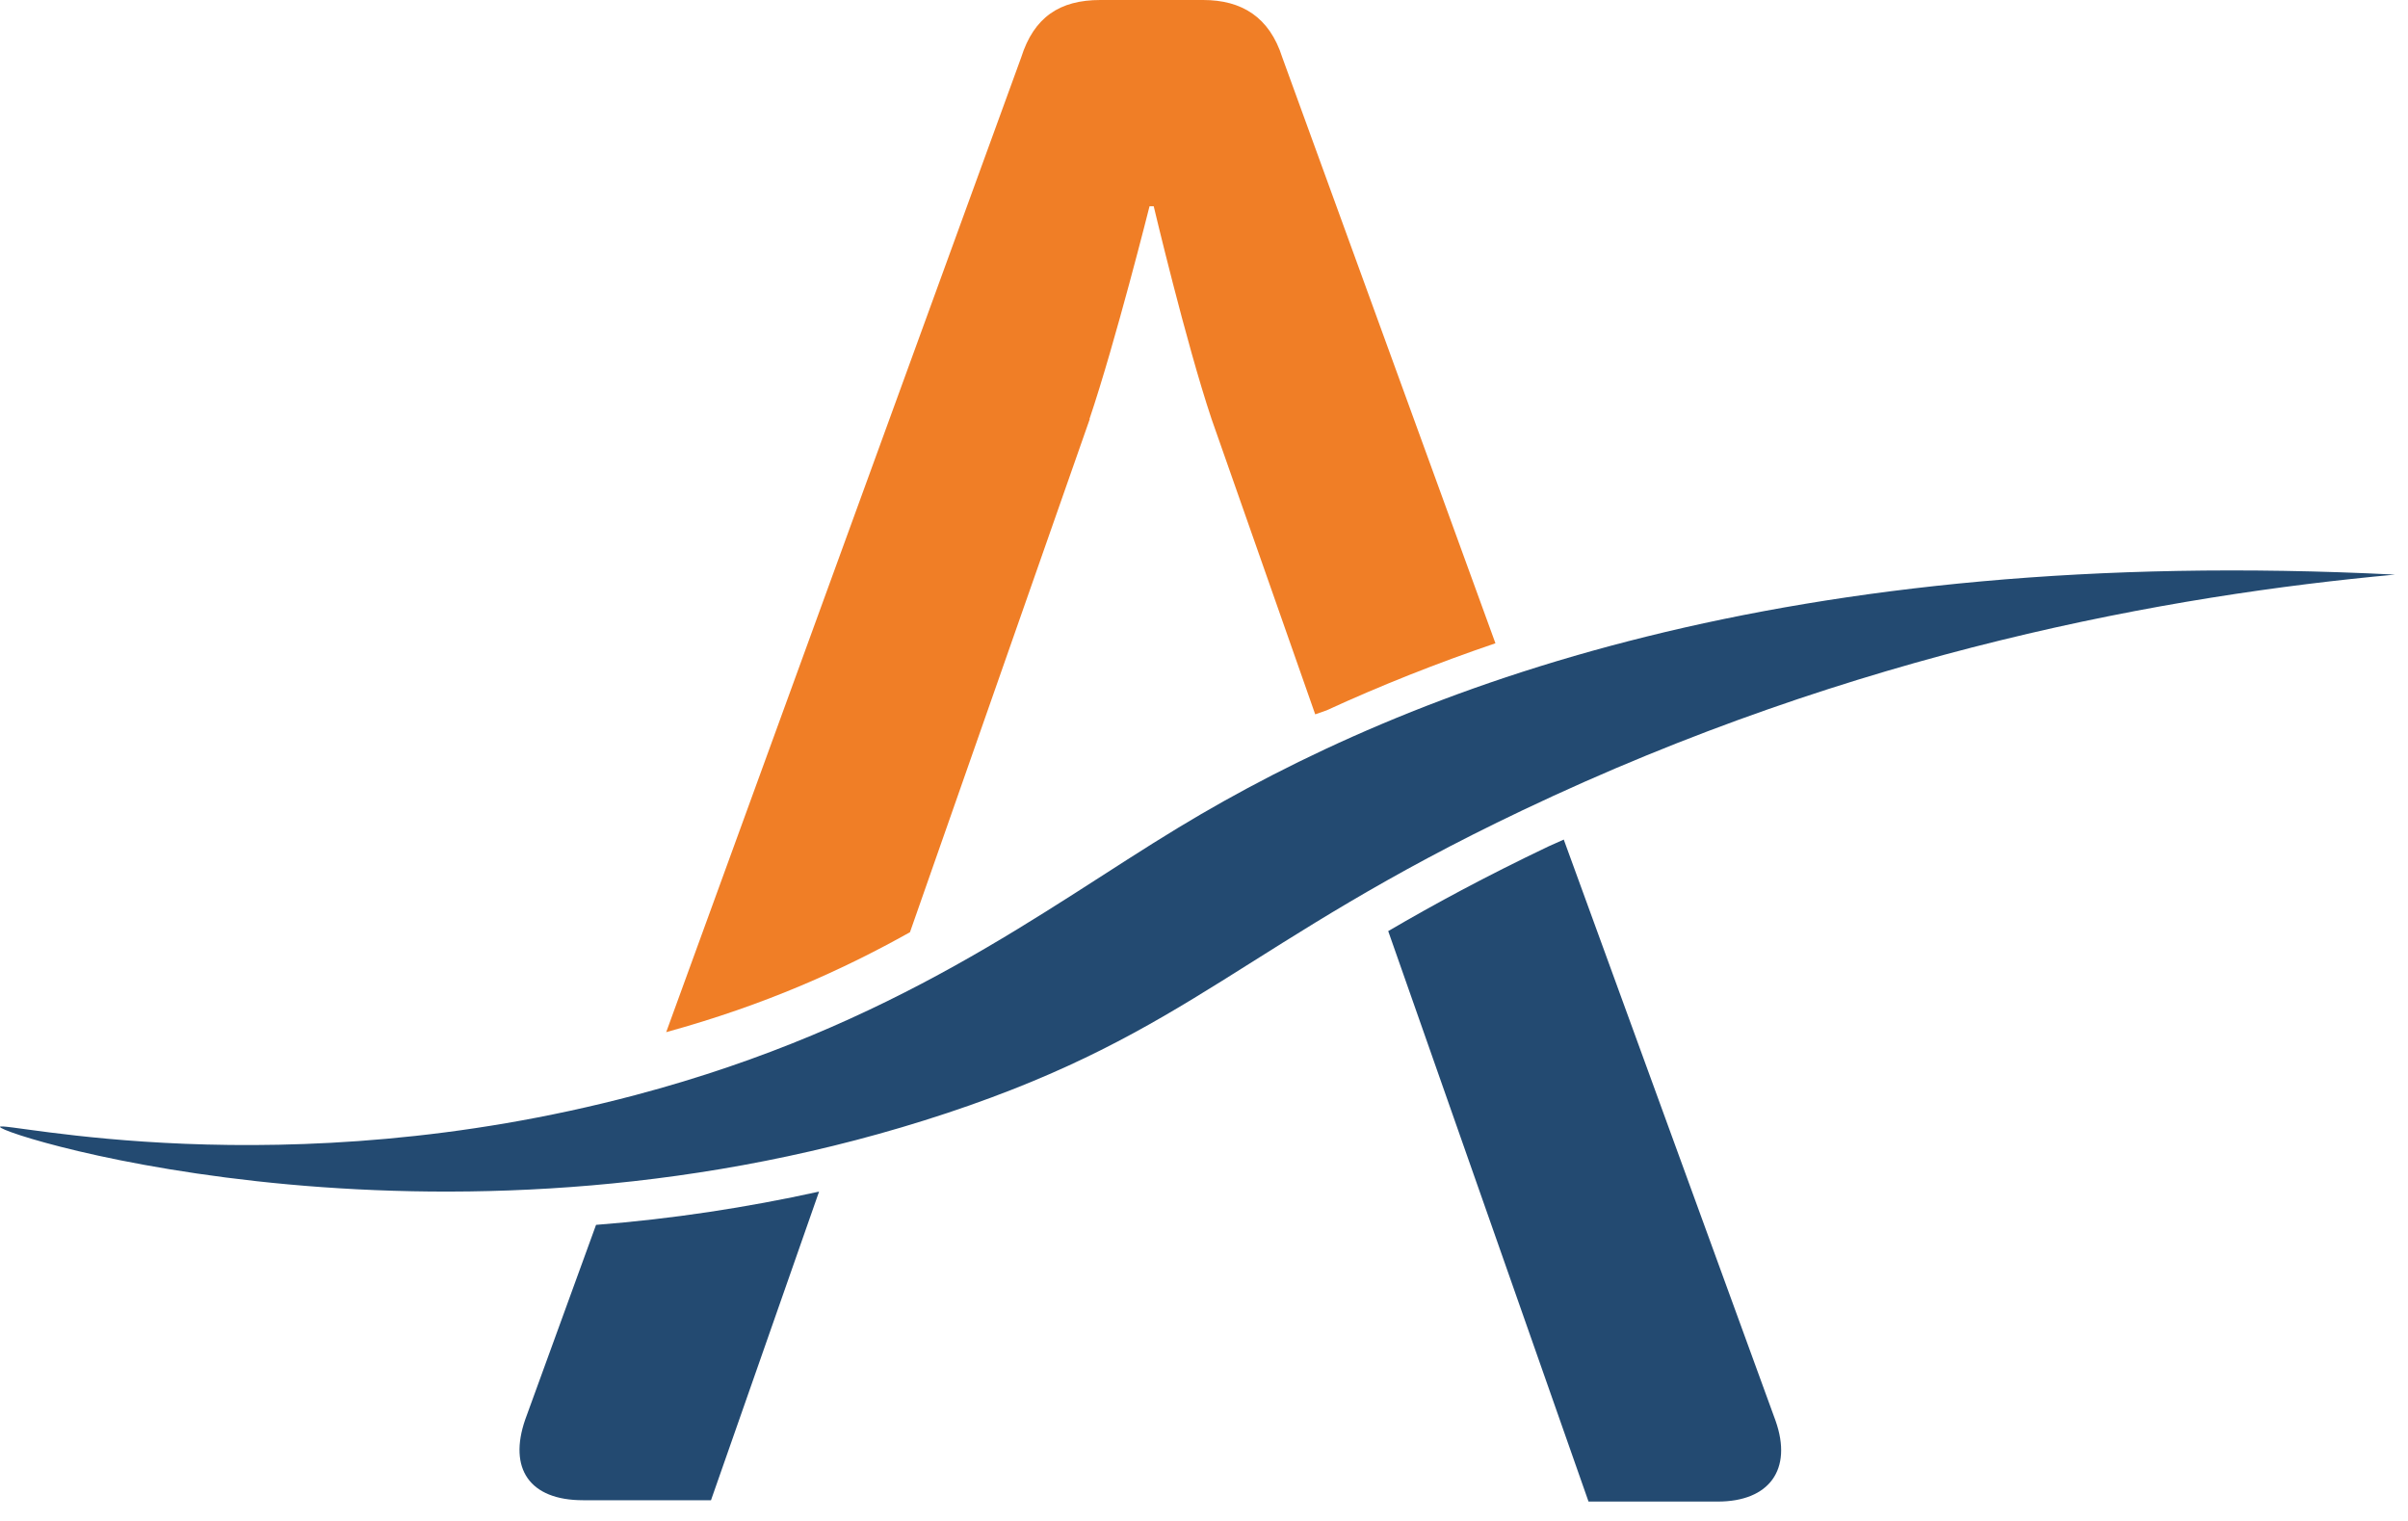 <svg width="76" height="48" viewBox="0 0 76 48" fill="none" xmlns="http://www.w3.org/2000/svg">
<path d="M2.27523e-05 35.563C0.014 35.363 8.87 37.523 20.045 34.562C28.309 32.374 32.995 28.66 37.179 26.127C44.58 21.64 56.43 17.174 75.59 18.134C68.482 18.789 58.616 20.543 48.047 25.575C39.295 29.737 37.59 32.567 29.91 35.121C14.342 40.298 -0.021 35.819 2.27523e-05 35.563Z" fill="#234A71"/>
<path d="M18.812 38.656L16.577 44.799C16.041 46.345 16.71 47.346 18.401 47.346H22.44L25.851 37.606C23.561 38.11 21.214 38.469 18.812 38.656Z" fill="#234A71"/>
<path d="M49.363 26.493C49.203 26.569 49.043 26.631 48.883 26.707C46.871 27.666 45.241 28.55 43.814 29.385L50.136 47.388H54.216C55.838 47.388 56.583 46.38 56.04 44.84L49.356 26.5L49.363 26.493Z" fill="#234A71"/>
<path d="M34.387 13.219C35.202 10.803 36.281 6.509 36.281 6.509H36.413C36.413 6.509 37.429 10.803 38.237 13.219L41.51 22.544C41.628 22.503 41.746 22.462 41.865 22.42C43.577 21.633 45.353 20.929 47.198 20.301L40.472 1.815C40.068 0.538 39.191 0 37.973 0H34.728C33.447 0 32.633 0.538 32.229 1.815L21.026 32.574C24.166 31.711 26.624 30.593 28.72 29.42L34.394 13.226L34.387 13.219Z" fill="#F07E26"/>
</svg>
